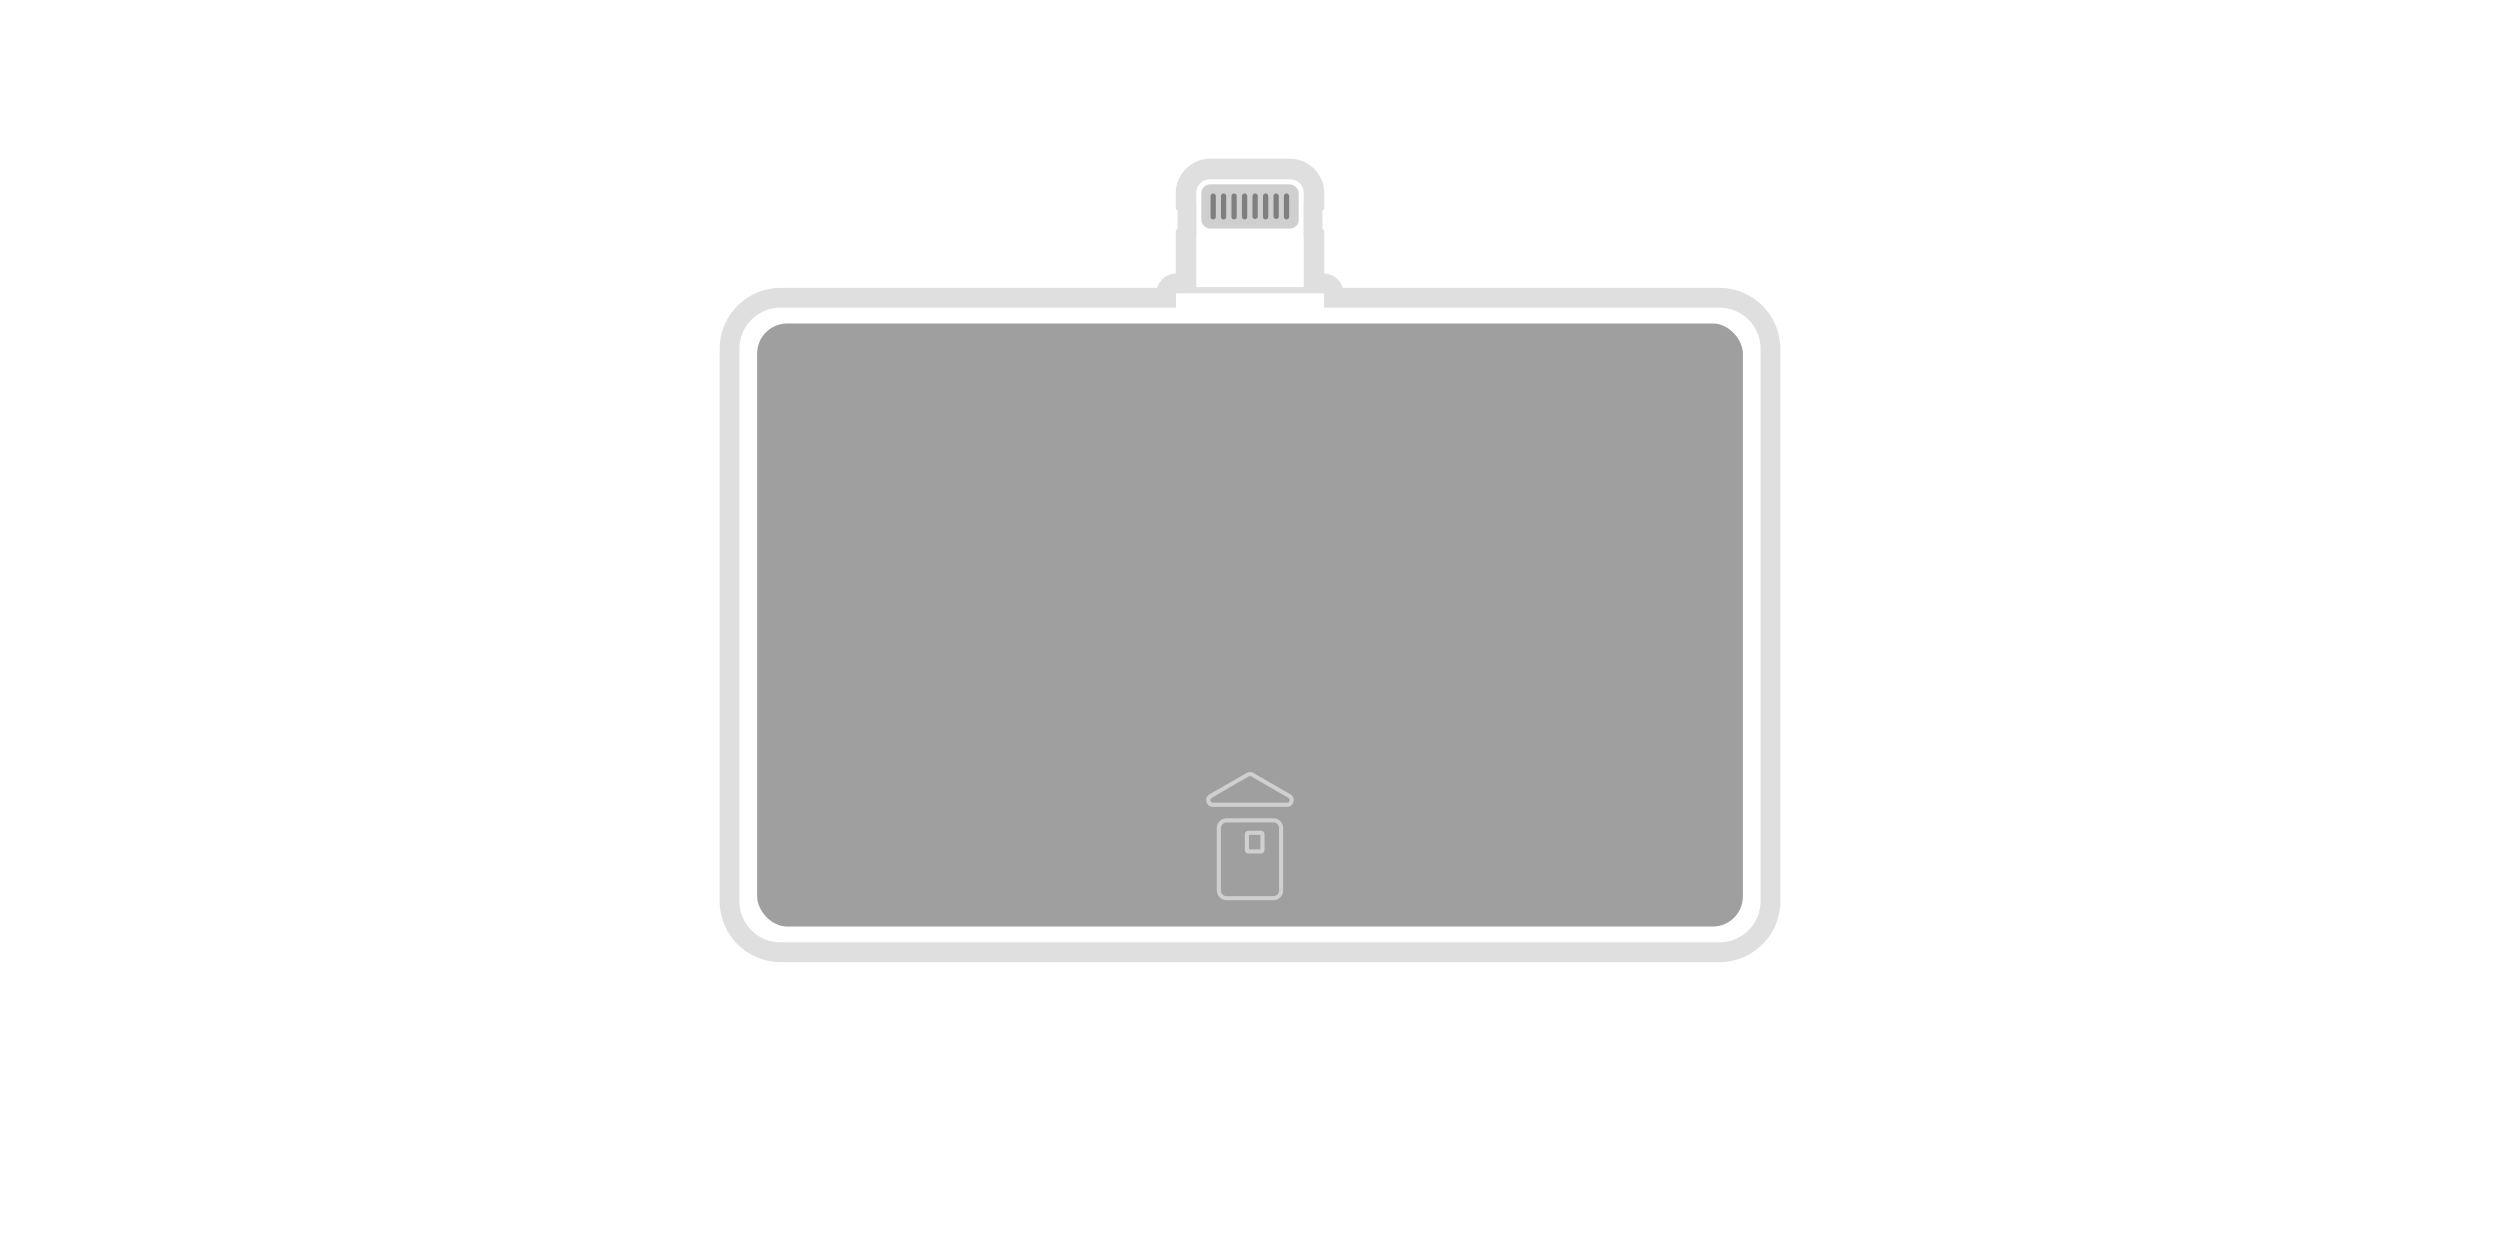 <svg id="图层_2" data-name="图层 2" xmlns="http://www.w3.org/2000/svg" viewBox="0 0 900 450"><defs><style>.cls-1{fill:#dfdfdf;}.cls-2{fill:#9f9f9f;}.cls-3{fill:#cfcfcf;}.cls-4,.cls-5{fill:none;stroke:#dfdfdf;stroke-miterlimit:10;}.cls-4{stroke-width:1.5px;}.cls-5{stroke-width:2.25px;}.cls-6{fill:#7f7f7f;}</style></defs><title>画板 3</title><path class="cls-1" d="M464.35,63.15a6.38,6.38,0,0,1,6.38,6.38v3.19l-.64.64V84.84l.64.64v19h5.74a1.27,1.27,0,0,1,1.27,1.27v3.9H619a15.93,15.93,0,0,1,15.93,15.93V324.44A15.93,15.93,0,0,1,619,340.37H281a15.93,15.93,0,0,1-15.93-15.93V125.56A15.93,15.93,0,0,1,281,109.63H422.25v-3.9a1.28,1.28,0,0,1,1.28-1.27h5.74v-19l.64-.64V73.36l-.64-.64V69.53a6.38,6.38,0,0,1,6.38-6.38h28.7m0-6h-28.7a12.4,12.4,0,0,0-12.38,12.38v5.68l.64.64v6.5l-.64.64V98.46a7.29,7.29,0,0,0-6.71,5.17H281a22,22,0,0,0-21.93,21.93V324.44A22,22,0,0,0,281,346.37H619a21.92,21.92,0,0,0,21.93-21.93V125.56A22,22,0,0,0,619,103.63H483.43a7.29,7.29,0,0,0-6.7-5.17V83l-.64-.64V75.84l.64-.63V69.53a12.4,12.4,0,0,0-12.38-12.38Z"/><rect class="cls-2" x="272.57" y="116.45" width="354.87" height="217.11" rx="10.84"/><path class="cls-3" d="M458.4,324.08H441.59a3.55,3.55,0,0,1-3.54-3.55V298.12a3.55,3.55,0,0,1,3.54-3.54H458.4a3.54,3.54,0,0,1,3.54,3.54v22.41A3.54,3.54,0,0,1,458.4,324.08Zm-16.81-28a2.06,2.06,0,0,0-2.06,2.06v22.41a2.06,2.06,0,0,0,2.06,2.06H458.4a2.06,2.06,0,0,0,2.06-2.06V298.12a2.06,2.06,0,0,0-2.06-2.06Zm21.75-5.6H436.66a2.42,2.42,0,0,1-1.21-4.52l13.33-7.7a2.45,2.45,0,0,1,2.43,0l13.34,7.7a2.43,2.43,0,0,1-1.21,4.52ZM450,279.4a.94.94,0,0,0-.47.12l-13.34,7.7a.94.94,0,0,0-.34,1.29.92.92,0,0,0,.81.47h26.68a.94.94,0,0,0,.46-1.76l-13.33-7.7A1,1,0,0,0,450,279.4Zm3.92,27.87h-4.48a1.3,1.3,0,0,1-1.3-1.3v-5.61a1.3,1.3,0,0,1,1.3-1.3h4.48a1.3,1.3,0,0,1,1.3,1.3V306A1.3,1.3,0,0,1,453.92,307.27Zm-4.3-1.48h4.12v-5.25h-4.12Z"/><path class="cls-4" d="M464.35,63.15h-28.7a6.38,6.38,0,0,0-6.38,6.38v3.19l.64.64V84.84l-.64.64v19h41.46v-19l-.64-.64V73.36l.64-.64V69.53a6.38,6.38,0,0,0-6.38-6.38"/><path class="cls-4" d="M464.35,63.79h-28.7a5.74,5.74,0,0,0-5.74,5.74v35h40.18v-35a5.75,5.75,0,0,0-5.74-5.74"/><path class="cls-5" d="M619,109.63H477.74v-3.9a1.27,1.27,0,0,0-1.27-1.27H423.53a1.28,1.28,0,0,0-1.28,1.27v3.9H281a15.93,15.93,0,0,0-15.93,15.93V324.44A15.93,15.93,0,0,0,281,340.37H619a15.93,15.93,0,0,0,15.93-15.93V125.56A15.93,15.93,0,0,0,619,109.63Z"/><rect class="cls-3" x="432.46" y="66.37" width="35.08" height="15.94" rx="3.19"/><path class="cls-6" d="M436.75,69.64a1,1,0,0,0-.94,1v7.5a.95.95,0,0,0,1.89,0v-7.5a1,1,0,0,0-.95-1m3.79,0a1,1,0,0,0-1,1v7.5a.95.95,0,0,0,1.89,0v-7.5a1,1,0,0,0-.94-1m3.78,0a1,1,0,0,0-.94,1v7.5a.95.95,0,0,0,1.89,0v-7.5a1,1,0,0,0-.95-1m3.79,0a1,1,0,0,0-.95,1v7.5a.95.95,0,0,0,1.89,0v-7.5a1,1,0,0,0-.94-1m3.78,0a1,1,0,0,0-.95,1v7.5a1,1,0,0,0,1.9,0v-7.5a1,1,0,0,0-.95-1m3.79,0a1,1,0,0,0-.95,1v7.5a.95.95,0,0,0,1.89,0v-7.5a1,1,0,0,0-.94-1m3.78,0a1,1,0,0,0-.95,1v7.5a1,1,0,0,0,1.9,0v-7.5a1,1,0,0,0-1-1m3.78,0a1,1,0,0,0-.94,1v7.5a.95.95,0,0,0,1.89,0v-7.5a1,1,0,0,0-.95-1"/></svg>